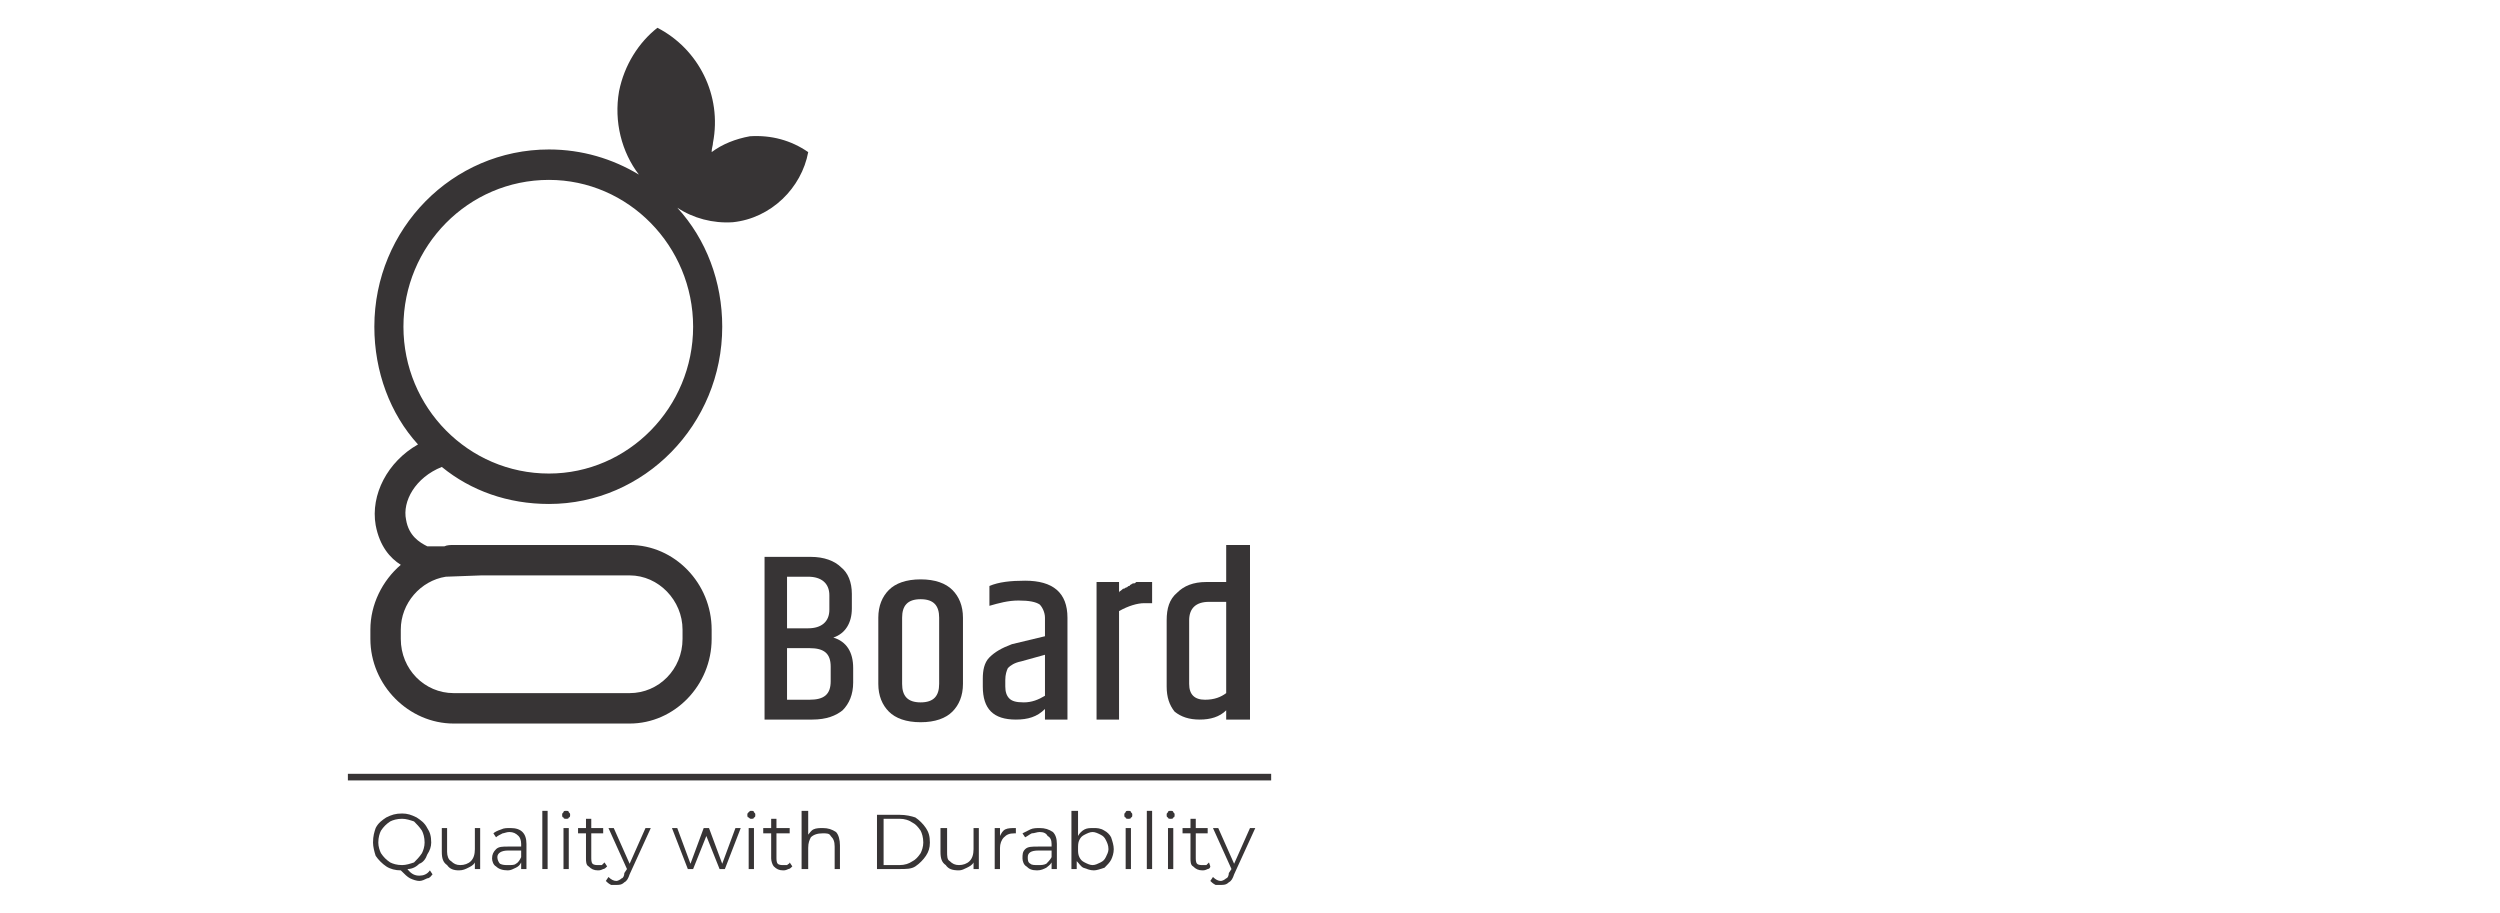 <?xml version="1.0" encoding="UTF-8"?>
<!DOCTYPE svg PUBLIC "-//W3C//DTD SVG 1.1//EN" "http://www.w3.org/Graphics/SVG/1.1/DTD/svg11.dtd">
<!-- Creator: CorelDRAW X7 -->
<svg xmlns="http://www.w3.org/2000/svg" xml:space="preserve" width="1.89in" height="0.69in" version="1.1" style="shape-rendering:geometricPrecision; text-rendering:geometricPrecision; image-rendering:optimizeQuality; fill-rule:evenodd; clip-rule:evenodd"
viewBox="0 0 1890 690"
 xmlns:xlink="http://www.w3.org/1999/xlink">
 <defs>
  <style type="text/css">
   <![CDATA[
    .fil0 {fill:#373435;fill-rule:nonzero}
   ]]>
  </style>
 </defs>
 <g id="Layer_x0020_1">
  <g id="_1856690592">
   <path class="fil0" d="M567 103c-11,2 -21,6 -29,12 0,-3 1,-5 1,-7 7,-36 -11,-71 -42,-87 -14,11 -25,28 -29,48 -4,23 2,46 15,63 -20,-12 -43,-19 -68,-19 -73,0 -132,60 -132,134 0,34 12,66 33,89 -23,13 -36,38 -32,61 3,16 11,25 19,30 -14,12 -23,30 -23,49l0 7c0,35 29,64 63,64l133 0c34,0 62,-29 62,-64l0 -7c0,-35 -28,-64 -62,-64l-133 0c-2,0 -5,0 -7,1l-13 0c-6,-3 -14,-8 -16,-20 -3,-14 7,-32 27,-40 22,18 50,28 81,28 72,0 131,-60 131,-134 0,-34 -12,-66 -34,-90 12,8 27,12 42,11 29,-3 52,-26 57,-53 -13,-9 -28,-13 -44,-12zm-51 373l0 7c0,23 -18,41 -40,41l-133 0c-22,0 -40,-18 -40,-41l0 -7c0,-20 15,-37 34,-40l27 -1 112 0c22,0 40,19 40,41zm-101 -118c-61,0 -110,-50 -110,-111 0,-61 49,-111 110,-111 60,0 109,50 109,111 0,61 -49,111 -109,111zm96 -202c0,0 0,0 0,0 0,0 0,0 0,0 0,0 0,0 0,0z"/>
   <path class="fil0" d="M644 449l0 11c0,11 -5,19 -14,22 10,3 15,11 15,23l0 11c0,9 -3,16 -8,21 -5,4 -12,7 -23,7l-36 0 0 -123 35 0c10,0 18,3 23,8 5,4 8,11 8,20zm-33 -13l-16 0 0 39 16 0c10,0 16,-5 16,-14l0 -11c0,-9 -6,-14 -16,-14zm17 79l0 -11c0,-10 -5,-14 -16,-14l-17 0 0 39 17 0c11,0 16,-4 16,-14z"/>
   <path class="fil0" d="M664 467c0,-9 3,-16 8,-21 5,-5 13,-8 24,-8 11,0 19,3 24,8 5,5 8,12 8,21l0 50c0,9 -3,16 -8,21 -5,5 -13,8 -24,8 -11,0 -19,-3 -24,-8 -5,-5 -8,-12 -8,-21l0 -50zm46 0c0,-9 -4,-14 -14,-14 -10,0 -14,5 -14,14l0 50c0,9 4,14 14,14 10,0 14,-5 14,-14l0 -50z"/>
   <path class="fil0" d="M748 443c7,-3 16,-4 27,-4 21,0 32,9 32,28l0 77 -17 0 0 -8c-6,6 -13,8 -22,8 -17,0 -25,-8 -25,-25l0 -6c0,-6 1,-12 5,-16 4,-4 9,-7 17,-10l25 -6 0 -14c0,-4 -2,-8 -4,-10 -3,-2 -8,-3 -16,-3 -8,0 -15,2 -22,4l0 -15zm12 71l0 5c0,4 1,7 3,9 2,2 5,3 11,3 6,0 11,-2 16,-5l0 -31 -18 5c-5,1 -8,3 -10,5 -1,2 -2,5 -2,9z"/>
   <path class="fil0" d="M867 440l4 0 0 16 -6 0c-5,0 -12,2 -19,6l0 82 -17 0 0 -104 17 0 0 8c0,-1 1,-1 2,-2 1,-1 1,-1 2,-1 0,0 1,-1 2,-1 1,-1 1,-1 2,-1 0,-1 1,-1 1,-1 1,-1 2,-1 2,-1 1,0 1,0 2,-1 1,0 2,0 3,0 2,0 4,0 5,0z"/>
   <path class="fil0" d="M927 412l18 0 0 132 -18 0 0 -7c-5,5 -12,7 -20,7 -8,0 -14,-2 -19,-6 -4,-5 -6,-11 -6,-19l0 -50c0,-9 2,-16 8,-21 5,-5 12,-8 22,-8l15 0 0 -28zm0 43l-13 0c-10,0 -15,5 -15,14l0 48c0,8 4,12 12,12 7,0 12,-2 16,-5l0 -69z"/>
   <path class="fil0" d="M288 645c2,3 4,5 7,7 2,1 5,2 9,2 3,0 6,-1 9,-2 2,-2 4,-4 6,-7 1,-2 2,-5 2,-8 0,-4 -1,-7 -2,-9 -2,-3 -4,-5 -6,-7 -3,-1 -6,-2 -9,-2 -4,0 -7,1 -9,2 -3,2 -5,4 -7,7 -1,2 -2,5 -2,9 0,3 1,6 2,8zm39 16c-1,1 -2,3 -4,3 -2,1 -4,2 -6,2 -2,0 -5,-1 -7,-2 -2,-1 -4,-3 -7,-6 -4,0 -8,-1 -11,-3 -3,-2 -6,-5 -8,-8 -1,-3 -2,-7 -2,-10 0,-5 1,-8 2,-11 2,-4 5,-6 8,-8 4,-2 7,-3 12,-3 4,0 7,1 11,3 3,2 6,4 8,8 2,3 3,6 3,11 0,3 -1,6 -3,9 -1,3 -3,6 -6,7 -2,2 -5,4 -9,4 3,4 6,5 9,5 3,0 6,-1 8,-4l2 3z"/>
   <path class="fil0" d="M363 626l0 31 -4 0 0 -5c-1,2 -3,3 -5,4 -2,1 -4,2 -7,2 -4,0 -7,-1 -9,-4 -3,-2 -4,-5 -4,-10l0 -18 4 0 0 18c0,3 1,6 3,7 2,2 4,3 7,3 3,0 6,-1 8,-3 2,-2 3,-5 3,-9l0 -16 4 0z"/>
   <path class="fil0" d="M390 653c2,-1 3,-3 4,-5l0 -5 -10 0c-5,0 -8,2 -8,5 0,2 1,4 2,5 2,1 4,1 6,1 3,0 5,0 6,-1zm5 -24c2,2 3,5 3,9l0 19 -4 0 0 -5c-1,2 -2,3 -4,4 -2,1 -4,2 -6,2 -4,0 -7,-1 -9,-3 -2,-1 -3,-4 -3,-6 0,-3 1,-5 3,-7 2,-2 5,-2 9,-2l10 0 0 -2c0,-3 -1,-5 -2,-6 -2,-2 -4,-3 -7,-3 -2,0 -4,1 -5,1 -2,1 -4,2 -5,3l-2 -3c1,-1 3,-2 6,-3 2,-1 4,-1 7,-1 4,0 7,1 9,3z"/>
   <polygon class="fil0" points="410,613 414,613 414,657 410,657 "/>
   <path class="fil0" d="M426 626l4 0 0 31 -4 0 0 -31zm0 -8c-1,0 -1,-1 -1,-2 0,-1 0,-1 1,-2 0,-1 1,-1 2,-1 1,0 2,0 2,1 1,1 1,1 1,2 0,1 0,2 -1,2 0,1 -1,1 -2,1 -1,0 -2,0 -2,-1z"/>
   <path class="fil0" d="M459 655c-1,1 -2,2 -3,2 -2,1 -3,1 -4,1 -3,0 -5,-1 -7,-3 -2,-1 -2,-4 -2,-6l0 -19 -6 0 0 -4 6 0 0 -7 4 0 0 7 9 0 0 4 -9 0 0 18c0,2 0,4 1,5 1,1 3,1 4,1 1,0 2,0 3,0 1,-1 1,-1 2,-2l2 3z"/>
   <path class="fil0" d="M492 626l-16 35c-1,3 -2,5 -4,6 -2,2 -4,2 -6,2 -2,0 -3,0 -4,0 -2,-1 -3,-2 -4,-3l2 -3c2,2 4,3 6,3 1,0 3,-1 4,-2 1,0 2,-2 2,-4l2 -3 -14 -31 4 0 12 27 12 -27 4 0z"/>
   <polygon class="fil0" points="560,626 548,657 544,657 534,632 524,657 520,657 508,626 512,626 522,653 532,626 536,626 546,653 556,626 "/>
   <path class="fil0" d="M566 626l4 0 0 31 -4 0 0 -31zm0 -8c-1,0 -1,-1 -1,-2 0,-1 0,-1 1,-2 1,-1 1,-1 2,-1 1,0 2,0 2,1 1,1 1,1 1,2 0,1 0,2 -1,2 0,1 -1,1 -2,1 -1,0 -1,0 -2,-1z"/>
   <path class="fil0" d="M599 655c-1,1 -2,2 -3,2 -2,1 -3,1 -4,1 -3,0 -5,-1 -7,-3 -1,-1 -2,-4 -2,-6l0 -19 -6 0 0 -4 6 0 0 -7 4 0 0 7 10 0 0 4 -10 0 0 18c0,2 0,4 1,5 1,1 3,1 4,1 1,0 2,0 3,0 1,-1 2,-1 2,-2l2 3z"/>
   <path class="fil0" d="M632 629c2,2 3,6 3,10l0 18 -4 0 0 -17c0,-4 -1,-6 -3,-8 -1,-2 -3,-2 -6,-2 -4,0 -7,1 -9,3 -1,2 -2,4 -2,8l0 16 -5 0 0 -44 5 0 0 18c1,-1 2,-3 4,-4 2,-1 5,-1 7,-1 4,0 7,1 10,3z"/>
   <path class="fil0" d="M680 654c4,0 7,-1 10,-3 2,-1 4,-3 6,-6 1,-2 2,-5 2,-8 0,-4 -1,-7 -2,-9 -2,-3 -4,-5 -6,-6 -3,-2 -6,-3 -10,-3l-12 0 0 35 12 0zm-17 -38l17 0c5,0 9,1 12,2 3,2 6,5 8,8 2,3 3,6 3,11 0,4 -1,7 -3,10 -2,3 -5,6 -8,8 -3,2 -7,2 -12,2l-17 0 0 -41z"/>
   <path class="fil0" d="M740 626l0 31 -4 0 0 -5c-1,2 -3,3 -5,4 -2,1 -4,2 -6,2 -5,0 -8,-1 -10,-4 -3,-2 -4,-5 -4,-10l0 -18 5 0 0 18c0,3 0,6 2,7 2,2 4,3 7,3 3,0 6,-1 8,-3 2,-2 3,-5 3,-9l0 -16 4 0z"/>
   <path class="fil0" d="M760 627c2,-1 5,-1 8,-1l0 4 -1 0c-4,0 -6,1 -8,3 -2,2 -3,5 -3,8l0 16 -4 0 0 -31 4 0 0 6c1,-2 2,-4 4,-5z"/>
   <path class="fil0" d="M791 653c1,-1 3,-3 4,-5l0 -5 -10 0c-6,0 -8,2 -8,5 0,2 0,4 2,5 1,1 3,1 6,1 2,0 4,0 6,-1zm5 -24c2,2 3,5 3,9l0 19 -4 0 0 -5c-1,2 -3,3 -4,4 -2,1 -4,2 -7,2 -4,0 -6,-1 -8,-3 -2,-1 -3,-4 -3,-6 0,-3 0,-5 2,-7 2,-2 5,-2 10,-2l10 0 0 -2c0,-3 -1,-5 -3,-6 -1,-2 -3,-3 -6,-3 -2,0 -4,1 -6,1 -2,1 -3,2 -5,3l-2 -3c2,-1 4,-2 6,-3 2,-1 5,-1 7,-1 4,0 7,1 10,3z"/>
   <path class="fil0" d="M832 652c2,-1 3,-2 4,-4 1,-2 2,-4 2,-6 0,-3 -1,-5 -2,-7 -1,-2 -2,-3 -4,-4 -2,-1 -4,-2 -6,-2 -2,0 -4,1 -6,2 -2,1 -3,2 -4,4 -1,2 -1,4 -1,7 0,2 0,4 1,6 1,2 2,3 4,4 2,1 4,2 6,2 2,0 4,-1 6,-2zm3 -24c2,1 4,3 5,5 1,3 2,6 2,9 0,3 -1,6 -2,8 -1,2 -3,4 -5,6 -3,1 -6,2 -8,2 -3,0 -5,-1 -8,-2 -2,-1 -3,-3 -5,-5l0 6 -4 0 0 -44 5 0 0 19c1,-2 3,-4 5,-5 2,-1 4,-1 7,-1 2,0 5,0 8,2z"/>
   <path class="fil0" d="M851 626l4 0 0 31 -4 0 0 -31zm0 -8c-1,0 -1,-1 -1,-2 0,-1 0,-1 1,-2 0,-1 1,-1 2,-1 1,0 2,0 2,1 1,1 1,1 1,2 0,1 0,2 -1,2 0,1 -1,1 -2,1 -1,0 -2,0 -2,-1z"/>
   <polygon class="fil0" points="867,613 871,613 871,657 867,657 "/>
   <path class="fil0" d="M883 626l4 0 0 31 -4 0 0 -31zm0 -8c-1,0 -1,-1 -1,-2 0,-1 0,-1 1,-2 0,-1 1,-1 2,-1 1,0 2,0 2,1 1,1 1,1 1,2 0,1 0,2 -1,2 0,1 -1,1 -2,1 -1,0 -2,0 -2,-1z"/>
   <path class="fil0" d="M915 655c0,1 -1,2 -2,2 -2,1 -3,1 -4,1 -3,0 -5,-1 -7,-3 -2,-1 -2,-4 -2,-6l0 -19 -6 0 0 -4 6 0 0 -7 4 0 0 7 9 0 0 4 -9 0 0 18c0,2 0,4 1,5 1,1 3,1 4,1 1,0 2,0 3,0 1,-1 1,-1 2,-2l1 3z"/>
   <path class="fil0" d="M949 626l-16 35c-1,3 -2,5 -4,6 -2,2 -4,2 -6,2 -2,0 -3,0 -4,0 -2,-1 -3,-2 -4,-3l2 -3c2,2 4,3 6,3 1,0 3,-1 4,-2 1,0 2,-2 2,-4l2 -3 -14 -31 4 0 12 27 12 -27 4 0z"/>
   <polygon class="fil0" points="961,590 263,590 263,585 961,585 "/>
  </g>
 </g>
</svg>
